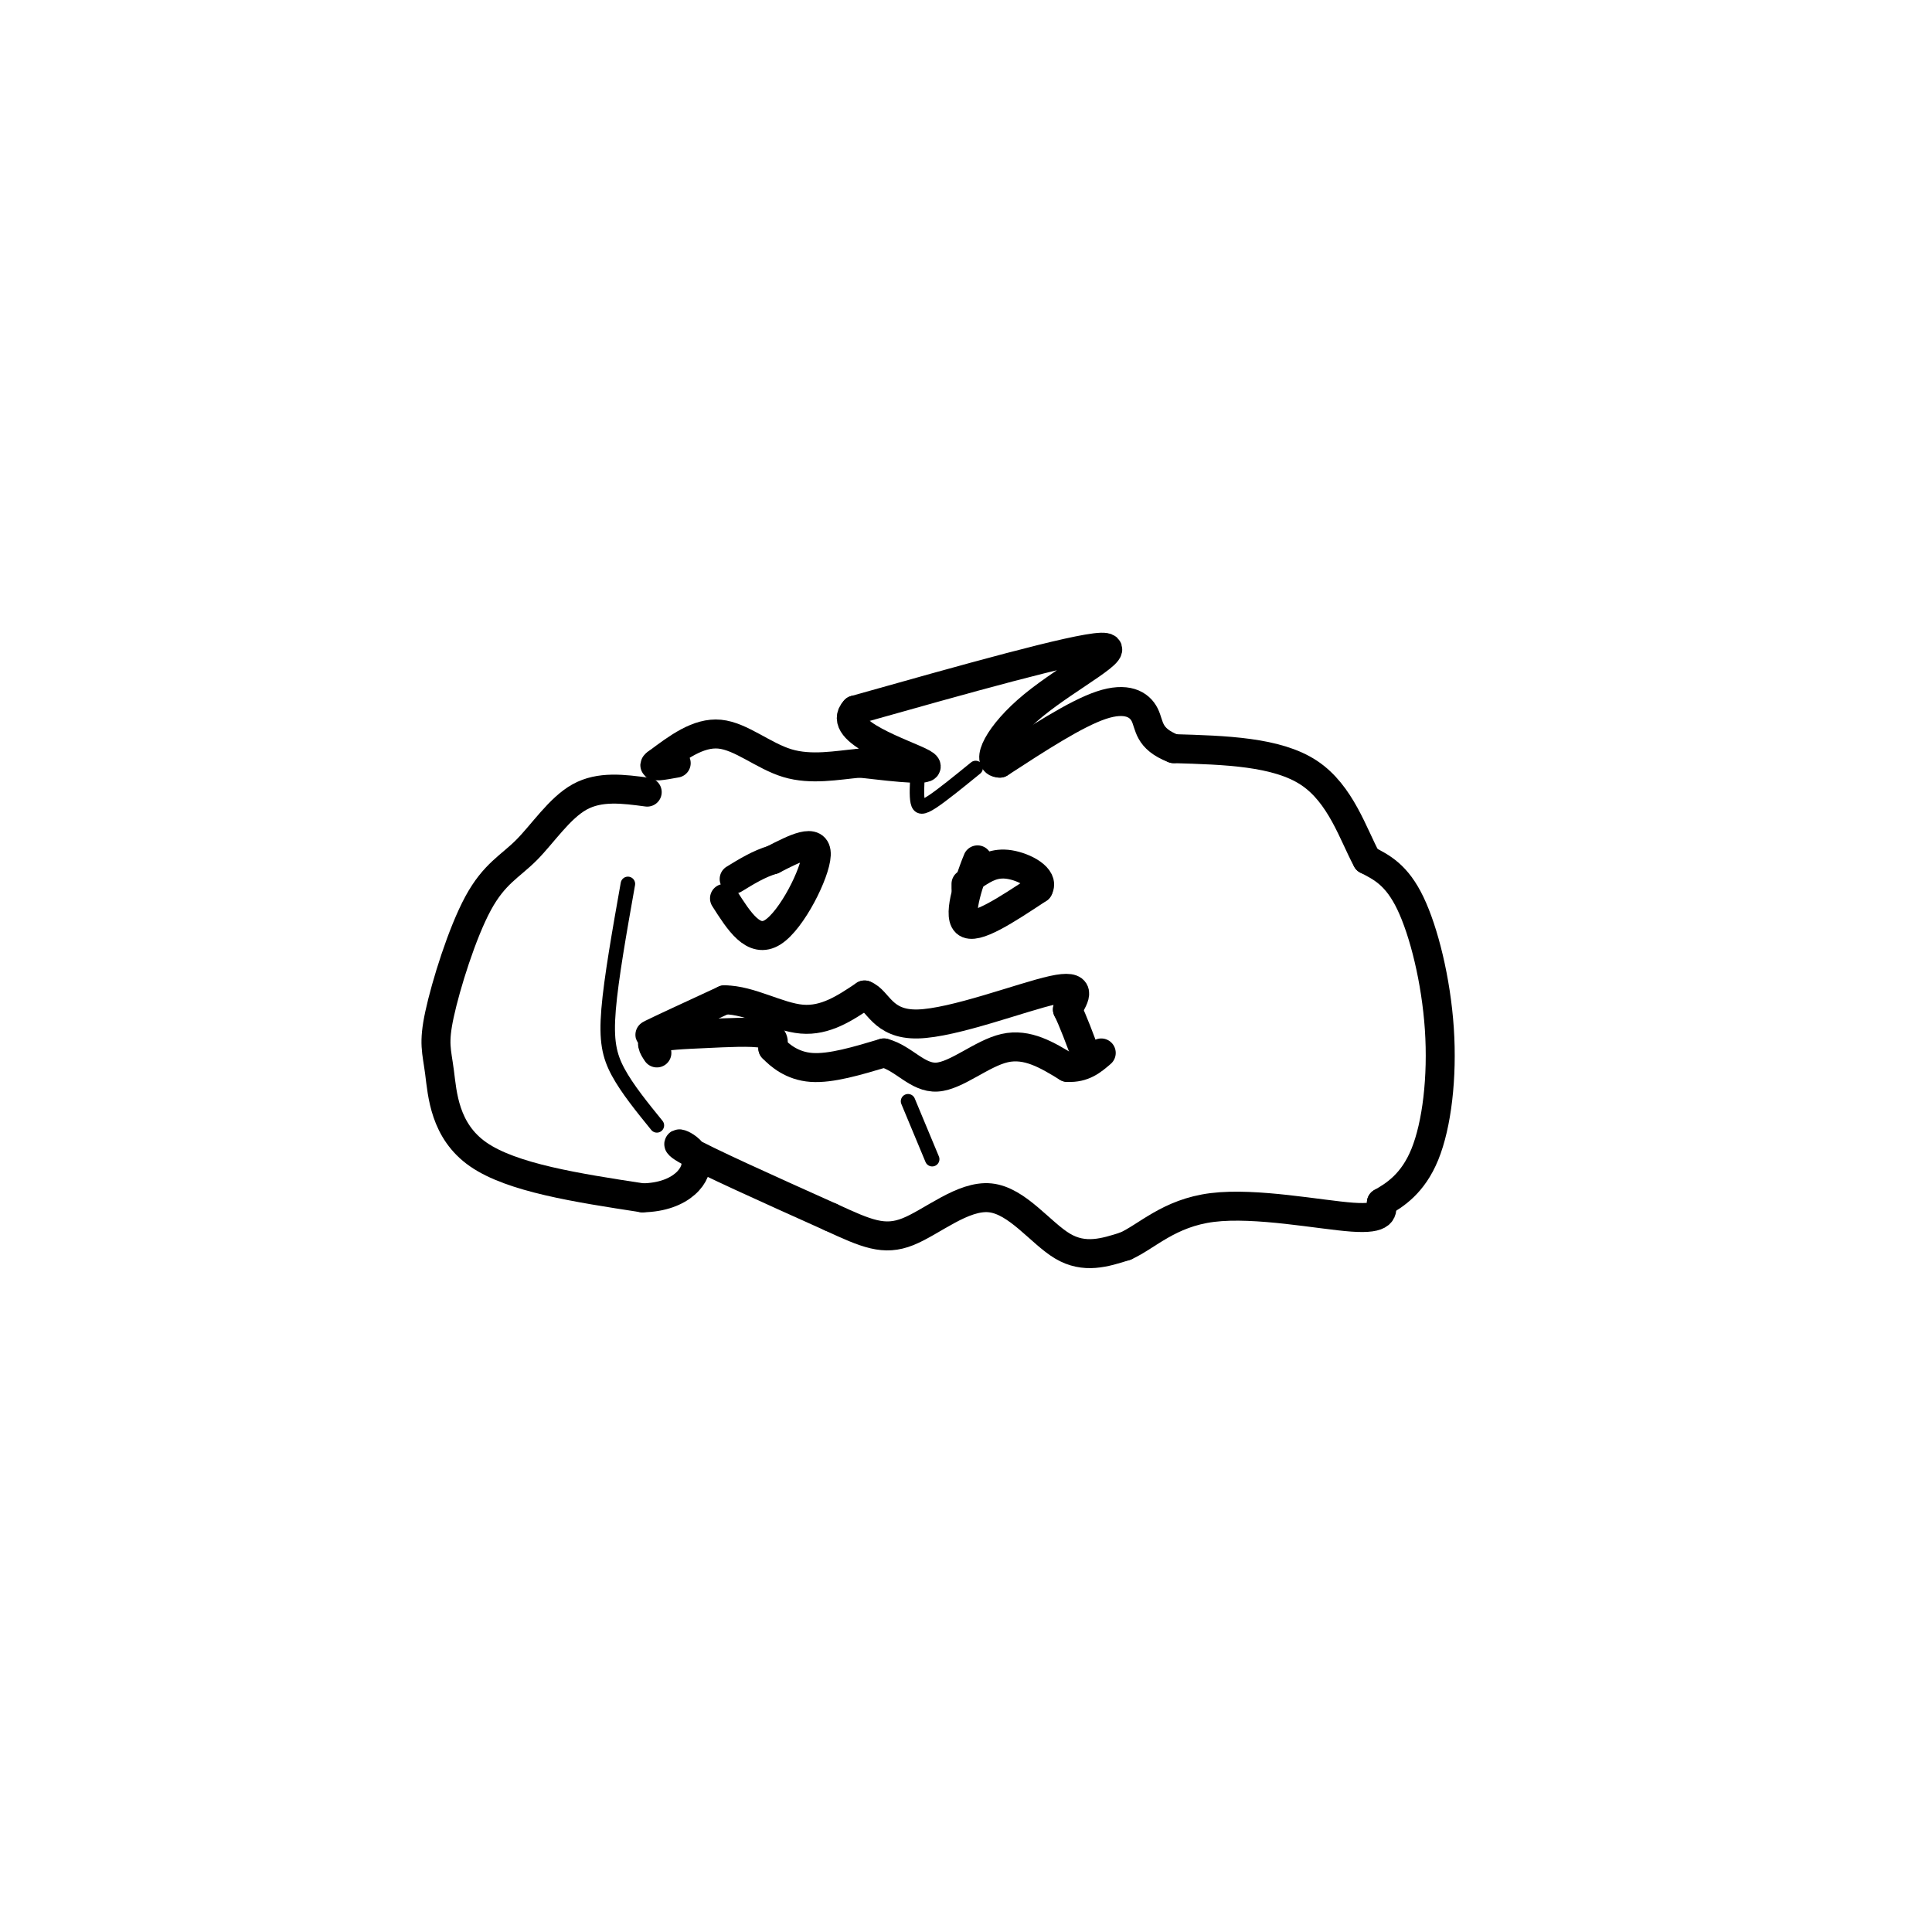 <svg viewBox='0 0 400 400' version='1.1' xmlns='http://www.w3.org/2000/svg' xmlns:xlink='http://www.w3.org/1999/xlink'><g fill='none' stroke='rgb(0,0,0)' stroke-width='6' stroke-linecap='round' stroke-linejoin='round'><path d='M134,164c-4.910,-0.659 -9.821,-1.318 -14,1c-4.179,2.318 -7.627,7.612 -11,11c-3.373,3.388 -6.672,4.869 -10,11c-3.328,6.131 -6.686,16.911 -8,23c-1.314,6.089 -0.585,7.485 0,12c0.585,4.515 1.024,12.147 8,17c6.976,4.853 20.488,6.926 34,9'/><path d='M133,248c8.226,-0.131 11.792,-4.958 11,-8c-0.792,-3.042 -5.940,-4.298 -2,-2c3.940,2.298 16.970,8.149 30,14'/><path d='M172,252c7.432,3.429 11.013,5.002 16,3c4.987,-2.002 11.381,-7.577 17,-7c5.619,0.577 10.463,7.308 15,10c4.537,2.692 8.769,1.346 13,0'/><path d='M233,258c4.429,-1.964 9.000,-6.875 18,-8c9.000,-1.125 22.429,1.536 29,2c6.571,0.464 6.286,-1.268 6,-3'/><path d='M286,249c2.718,-1.539 6.512,-3.887 9,-10c2.488,-6.113 3.670,-15.992 3,-26c-0.670,-10.008 -3.191,-20.145 -6,-26c-2.809,-5.855 -5.904,-7.427 -9,-9'/><path d='M283,178c-2.822,-5.178 -5.378,-13.622 -12,-18c-6.622,-4.378 -17.311,-4.689 -28,-5'/><path d='M243,155c-5.405,-2.095 -4.917,-4.833 -6,-7c-1.083,-2.167 -3.738,-3.762 -9,-2c-5.262,1.762 -13.131,6.881 -21,12'/><path d='M207,158c-3.107,0.012 -0.375,-5.958 7,-12c7.375,-6.042 19.393,-12.155 14,-12c-5.393,0.155 -28.196,6.577 -51,13'/><path d='M177,147c-4.244,4.467 10.644,9.133 14,11c3.356,1.867 -4.822,0.933 -13,0'/><path d='M178,158c-4.726,0.429 -10.042,1.500 -15,0c-4.958,-1.500 -9.560,-5.571 -14,-6c-4.440,-0.429 -8.720,2.786 -13,6'/><path d='M136,158c-1.500,1.000 1.250,0.500 4,0'/><path d='M150,186c3.022,4.756 6.044,9.511 10,7c3.956,-2.511 8.844,-12.289 9,-16c0.156,-3.711 -4.422,-1.356 -9,1'/><path d='M160,178c-2.833,0.833 -5.417,2.417 -8,4'/><path d='M200,183c0.000,0.000 0.000,1.000 0,1'/><path d='M201,182c0.978,-2.756 1.956,-5.511 1,-3c-0.956,2.511 -3.844,10.289 -2,12c1.844,1.711 8.422,-2.644 15,-7'/><path d='M215,184c1.311,-2.289 -2.911,-4.511 -6,-5c-3.089,-0.489 -5.044,0.756 -7,2'/><path d='M140,212c-3.333,1.417 -6.667,2.833 -5,2c1.667,-0.833 8.333,-3.917 15,-7'/><path d='M150,207c5.311,0.022 11.089,3.578 16,4c4.911,0.422 8.956,-2.289 13,-5'/><path d='M179,206c2.869,1.048 3.542,6.167 11,6c7.458,-0.167 21.702,-5.619 28,-7c6.298,-1.381 4.649,1.310 3,4'/><path d='M221,209c1.167,2.333 2.583,6.167 4,10'/><path d='M136,218c-0.786,-1.173 -1.571,-2.345 0,-3c1.571,-0.655 5.500,-0.792 10,-1c4.500,-0.208 9.571,-0.488 12,0c2.429,0.488 2.214,1.744 2,3'/><path d='M160,217c1.422,1.489 3.978,3.711 8,4c4.022,0.289 9.511,-1.356 15,-3'/><path d='M183,218c4.131,1.071 6.958,5.250 11,5c4.042,-0.250 9.298,-4.929 14,-6c4.702,-1.071 8.851,1.464 13,4'/><path d='M221,221c3.333,0.167 5.167,-1.417 7,-3'/></g>
<g fill='none' stroke='rgb(0,0,0)' stroke-width='3' stroke-linecap='round' stroke-linejoin='round'><path d='M136,233c-3.067,-3.778 -6.133,-7.556 -8,-11c-1.867,-3.444 -2.533,-6.556 -2,-13c0.533,-6.444 2.267,-16.222 4,-26'/><path d='M193,240c0.000,0.000 -5.000,-12.000 -5,-12'/><path d='M190,160c-0.133,2.378 -0.267,4.756 0,6c0.267,1.244 0.933,1.356 3,0c2.067,-1.356 5.533,-4.178 9,-7'/></g>
</svg>